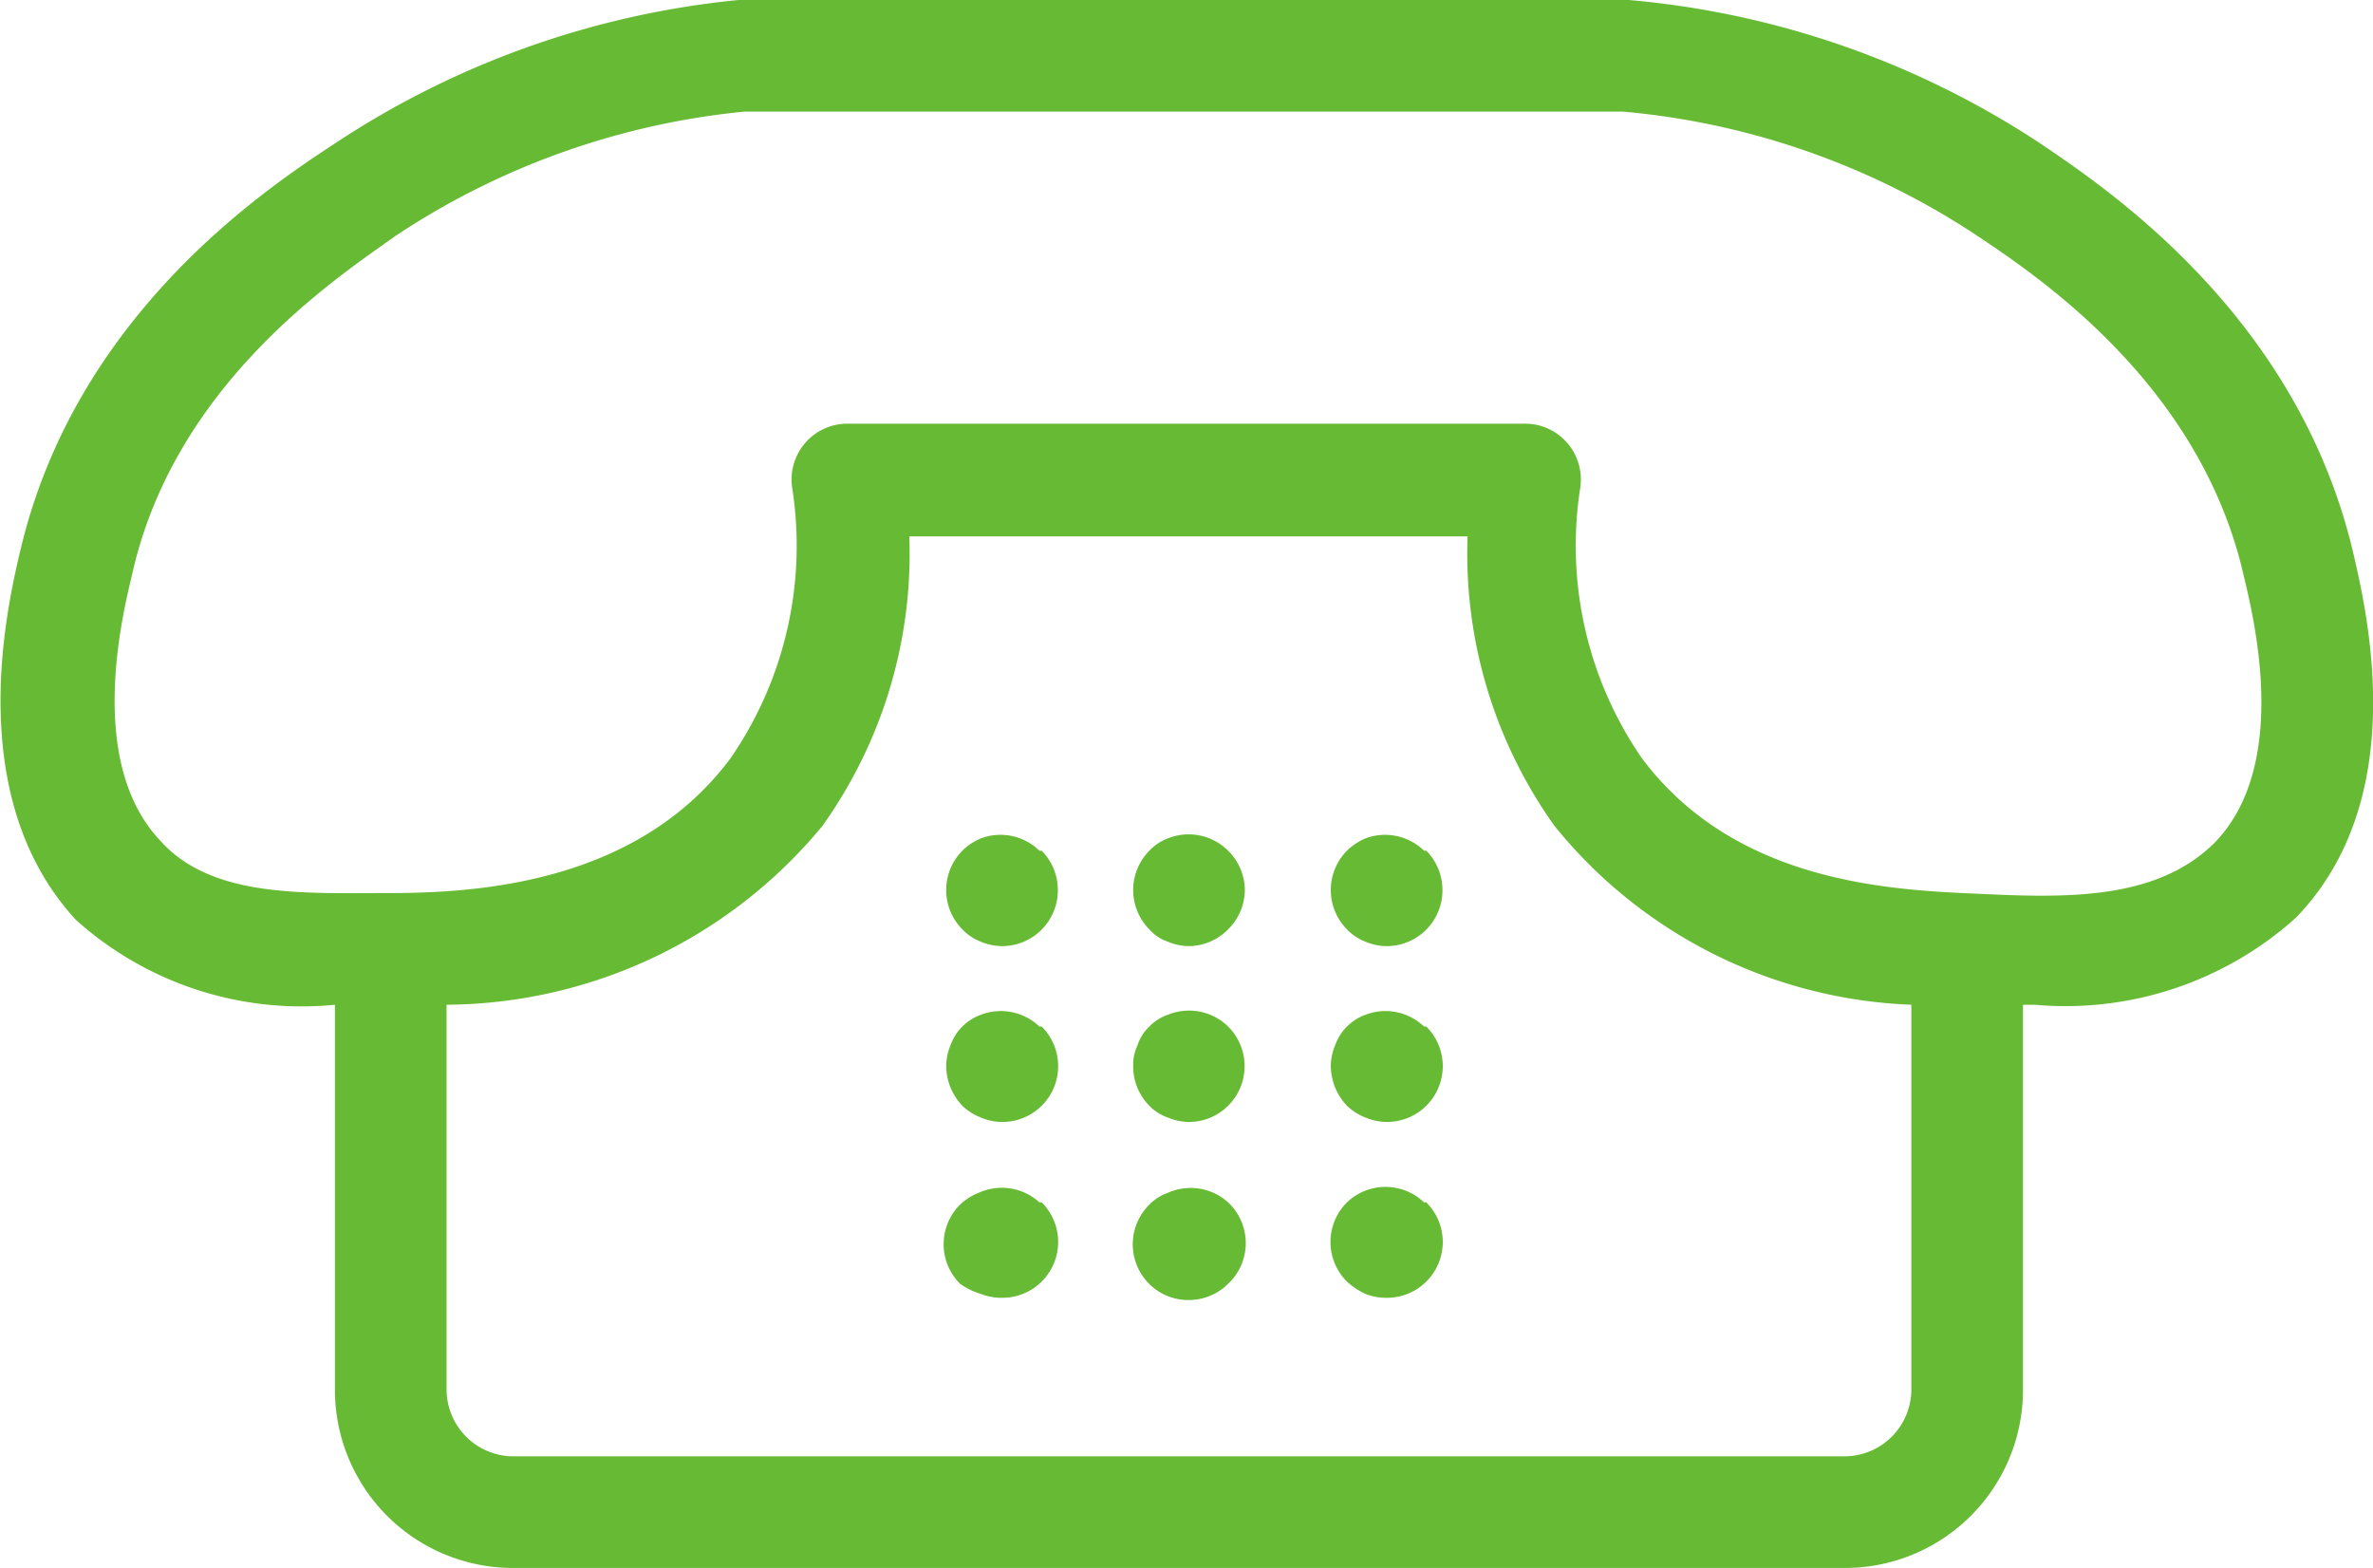 <svg xmlns="http://www.w3.org/2000/svg" viewBox="0 0 42.51 28.09"><defs><style>.cls-1{fill:#67ba33;}</style></defs><g id="Ebene_2" data-name="Ebene 2"><g id="Ebene_1-2" data-name="Ebene 1"><path class="cls-1" d="M42.15,9.88c-1-4.2-4.34-6.46-5.6-7.31A15.87,15.87,0,0,0,29.18,0H13.23A15.88,15.88,0,0,0,6,2.57C4.7,3.42,1.34,5.68.36,9.88c-.26,1.1-1,4.43,1,6.6A6.05,6.05,0,0,0,6,18V24.9a3.19,3.19,0,0,0,3.19,3.19H33.05a3.19,3.19,0,0,0,3.19-3.19V18h.21a6.17,6.17,0,0,0,4.68-1.56C43.19,14.31,42.41,11,42.15,9.88Zm-9.1,16.21H9.17A1.2,1.2,0,0,1,8,24.9V18a8.8,8.8,0,0,0,6.73-3.2,8.4,8.4,0,0,0,1.56-5.19h10a8.4,8.4,0,0,0,1.56,5.19A8.64,8.64,0,0,0,34.24,18V24.9A1.2,1.2,0,0,1,33.05,26.09Zm6.63-11c-1,1-2.53,1-4.06.93s-4.47-.11-6.21-2.44a6.71,6.71,0,0,1-1.1-4.85,1,1,0,0,0-1-1.14H15.19a1,1,0,0,0-1,1.14,6.71,6.71,0,0,1-1.1,4.85C11.36,15.91,8.34,16,6.88,16s-3.09.08-4-.93c-1.31-1.37-.72-3.92-.52-4.75C3.11,6.9,6,5,7.08,4.23A13.69,13.69,0,0,1,13.33,2H29.08a13.67,13.67,0,0,1,6.35,2.23c1.09.73,4,2.67,4.77,6.11h0C40.4,11.17,41,13.72,39.68,15.09ZM22,15.24a1,1,0,0,1,.3.71,1,1,0,0,1-.3.7,1,1,0,0,1-.7.3,1,1,0,0,1-.38-.08.77.77,0,0,1-.33-.22,1,1,0,0,1-.29-.7,1,1,0,0,1,.29-.71.87.87,0,0,1,.33-.22A1,1,0,0,1,22,15.24Zm0,3.15a1,1,0,0,1,0,1.42,1,1,0,0,1-.7.29,1,1,0,0,1-.38-.08.85.85,0,0,1-.33-.21,1,1,0,0,1-.29-.71.84.84,0,0,1,.08-.38.78.78,0,0,1,.21-.33.85.85,0,0,1,.33-.21A1,1,0,0,1,22,18.39Zm0,3.15A1,1,0,0,1,22,23a1,1,0,0,1-.7.29,1,1,0,0,1-.38-.07,1,1,0,0,1-.33-1.64.85.85,0,0,1,.33-.21A1,1,0,0,1,22,21.54Zm-3.34-6.3a1,1,0,0,1,.29.71,1,1,0,0,1-1,1,1,1,0,0,1-.38-.08.91.91,0,0,1-.33-.22,1,1,0,0,1-.29-.7,1,1,0,0,1,.29-.71,1.06,1.06,0,0,1,.33-.22A1,1,0,0,1,18.62,15.24Zm0,3.15a1,1,0,0,1-.71,1.71,1,1,0,0,1-.38-.08,1,1,0,0,1-.33-.21,1.05,1.05,0,0,1-.29-.71,1,1,0,0,1,.08-.38.9.9,0,0,1,.54-.54A1,1,0,0,1,18.62,18.39Zm0,3.15a1,1,0,0,1,0,1.42,1,1,0,0,1-.71.29,1,1,0,0,1-.38-.07A1.27,1.27,0,0,1,17.2,23a1,1,0,0,1,0-1.42,1,1,0,0,1,.33-.21A1,1,0,0,1,18.62,21.54Zm6.89-6.3a1,1,0,0,1,.29.71,1,1,0,0,1-1,1,1,1,0,0,1-.38-.08.91.91,0,0,1-.33-.22,1,1,0,0,1-.29-.7,1,1,0,0,1,.29-.71,1.06,1.06,0,0,1,.33-.22A1,1,0,0,1,25.51,15.24Zm0,3.15a1,1,0,0,1-.71,1.71,1,1,0,0,1-.38-.08,1,1,0,0,1-.33-.21,1.05,1.05,0,0,1-.29-.71,1,1,0,0,1,.08-.38.9.9,0,0,1,.54-.54A1,1,0,0,1,25.51,18.39Zm0,3.15a1,1,0,0,1,0,1.42,1,1,0,0,1-.71.29,1,1,0,0,1-.38-.07,1.27,1.27,0,0,1-.33-.22,1,1,0,0,1,0-1.42,1,1,0,0,1,.33-.21A1,1,0,0,1,25.51,21.54Z"/></g></g></svg>